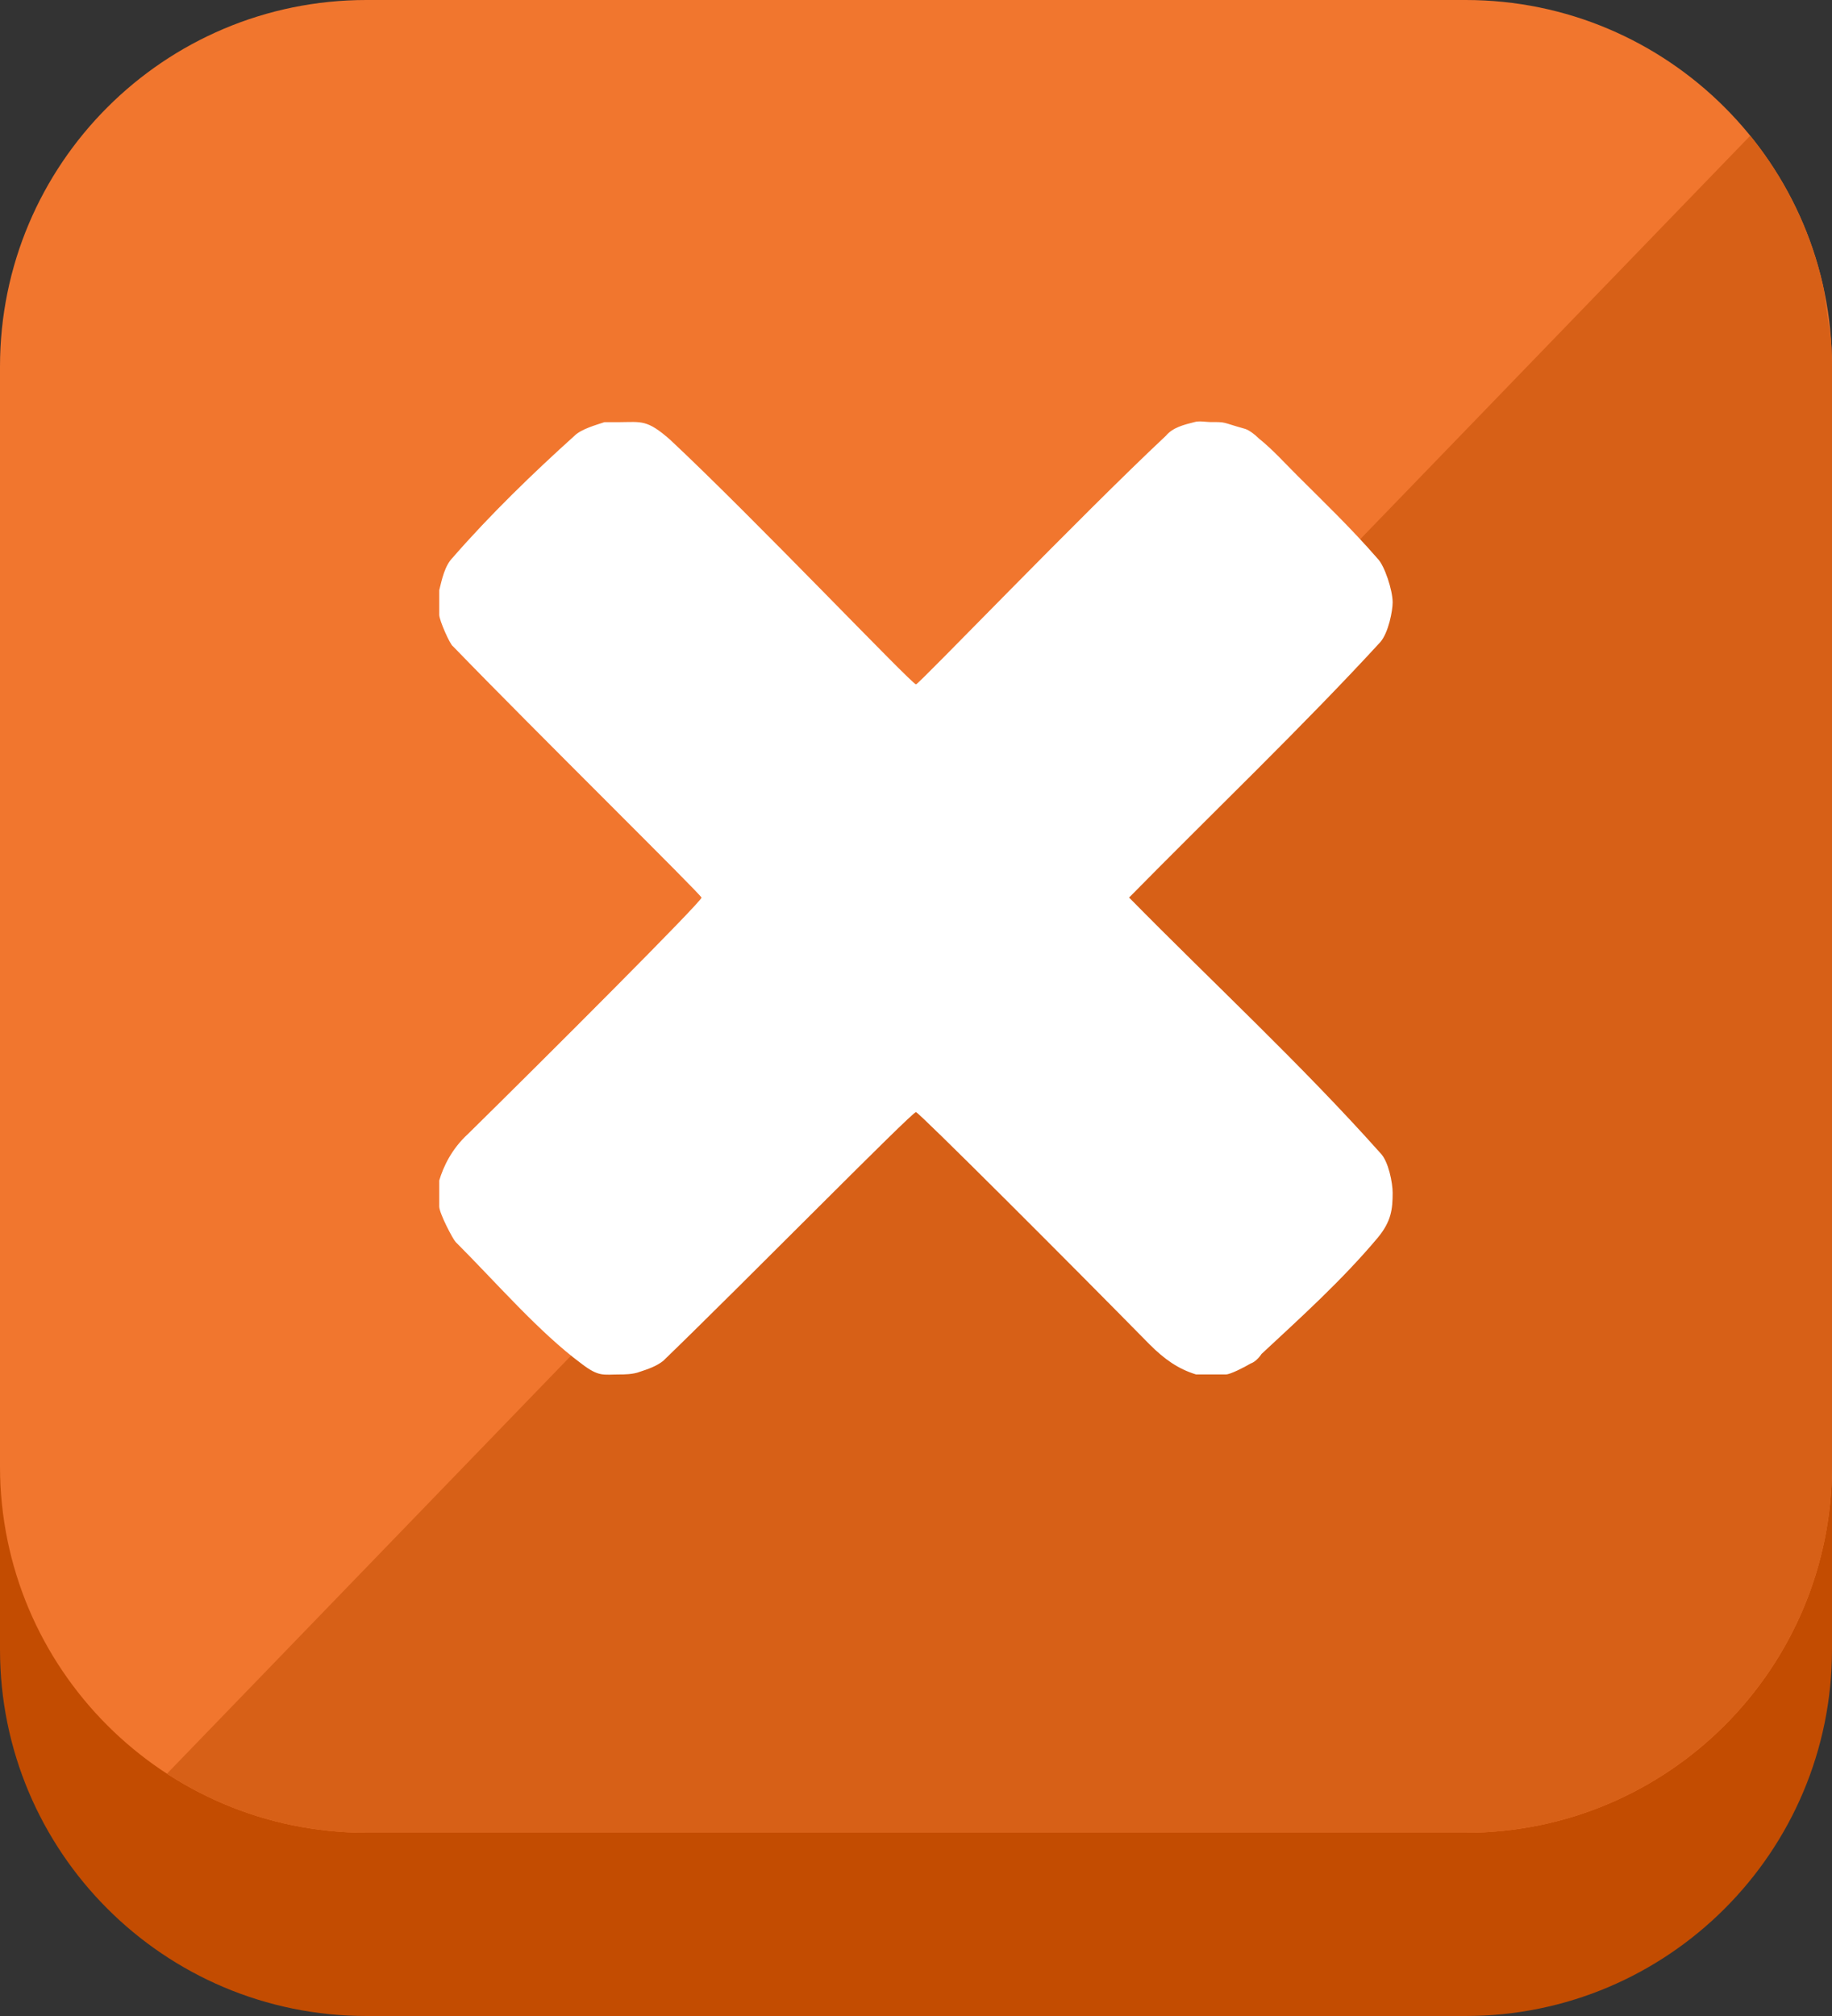 <?xml version="1.0" encoding="UTF-8" standalone="no"?>
<!-- Generator: Adobe Illustrator 16.0.0, SVG Export Plug-In . SVG Version: 6.00 Build 0)  -->

<svg
   version="1.1"
   id="Layer_1"
   x="0px"
   y="0px"
   width="50px"
   height="55px"
   viewBox="0 0 50 55"
   enable-background="new 0 0 50 55"
   xml:space="preserve"
   sodipodi:docname="button_option_close.svg"
   inkscape:version="1.1.2 (b8e25be833, 2022-02-05)"
   xmlns:inkscape="http://www.inkscape.org/namespaces/inkscape"
   xmlns:sodipodi="http://sodipodi.sourceforge.net/DTD/sodipodi-0.dtd"
   xmlns:xlink="http://www.w3.org/1999/xlink"
   xmlns="http://www.w3.org/2000/svg"
   xmlns:svg="http://www.w3.org/2000/svg"><rect x="0" y="0" width="50" height="55" fill="#333333" stroke="none"/><defs
   id="defs124186" /><sodipodi:namedview
   id="namedview124184"
   pagecolor="#ffffff"
   bordercolor="#666666"
   borderopacity="1.0"
   inkscape:pageshadow="2"
   inkscape:pageopacity="0.0"
   inkscape:pagecheckerboard="0"
   showgrid="false"
   inkscape:zoom="15.872727"
   inkscape:cx="25.011455"
   inkscape:cy="27.436999"
   inkscape:window-width="1492"
   inkscape:window-height="1095"
   inkscape:window-x="-11"
   inkscape:window-y="36"
   inkscape:window-maximized="0"
   inkscape:current-layer="Layer_1" />
<path
   fill="#3F387B"
   d="M50,45c0,5.523-4.478,10-10,10H10C4.478,55,0,50.523,0,45V15C0,9.477,4.478,5,10,5h30  c5.522,0,10,4.477,10,10V45z"
   id="path124167"
   style="fill:#c34c01;fill-opacity:1" />
<path
   fill="#685FAA"
   d="M50,40c0,5.523-4.478,10-10,10H10C4.478,50,0,45.523,0,40V10C0,4.477,4.478,0,10,0h30  c5.522,0,10,4.477,10,10V40z"
   id="path124169"
   style="fill:#f1762e;fill-opacity:1" />
<g
   id="g124179">
	<defs
   id="defs124172">
		<path
   id="SVGID_1_"
   d="M50,40c0,5.523-4.478,10-10,10H10C4.478,50,0,45.523,0,40V10C0,4.477,4.478,0,10,0h30    c5.522,0,10,4.477,10,10V40z" />
	</defs>
	<clipPath
   id="SVGID_2_">
		<use
   xlink:href="#SVGID_1_"
   overflow="visible"
   id="use124174" />
	</clipPath>
	<polygon
   clip-path="url(#SVGID_2_)"
   fill="#524E9B"
   points="49,2.429 3,50 55.75,50  "
   id="polygon124177"
   style="fill:#d76017;fill-opacity:1" />
</g>
<path
   fill-rule="evenodd"
   clip-rule="evenodd"
   fill="#FFFFFF"
   d="M18.291,11.998c2.273,2.125,6.598,6.673,6.709,6.673  c0.075,0,4.475-4.585,6.822-6.784c0.187-0.224,0.484-0.298,0.783-0.373c0.111-0.037,0.335,0,0.41,0c0.484,0,0.298,0,0.969,0.187  c0.112,0.037,0.261,0.149,0.373,0.261c0.373,0.298,0.708,0.671,1.044,1.006c0.708,0.708,1.453,1.417,2.199,2.274  c0.187,0.187,0.409,0.857,0.409,1.193c0,0.224-0.111,0.82-0.335,1.081c-2.088,2.274-4.622,4.698-6.858,6.971  c2.273,2.311,4.696,4.548,6.858,6.971c0.224,0.224,0.335,0.821,0.335,1.082c0,0.448-0.037,0.783-0.409,1.23  c-0.97,1.155-2.088,2.162-3.169,3.168c-0.074,0.112-0.187,0.224-0.298,0.261c-0.187,0.112-0.56,0.298-0.671,0.298h-0.82  c-0.484-0.149-0.857-0.41-1.268-0.82c-2.125-2.162-6.3-6.337-6.375-6.337c-0.111,0-4.659,4.623-6.896,6.785  c-0.187,0.149-0.41,0.224-0.634,0.298c-0.188,0.075-0.448,0.075-0.561,0.075c-0.447,0-0.559,0.074-1.043-0.298  c-1.156-0.857-2.312-2.199-3.43-3.317c-0.074-0.075-0.447-0.783-0.447-0.969v-0.708c0.111-0.374,0.336-0.858,0.783-1.268  c2.124-2.087,6.375-6.337,6.375-6.449c0-0.074-4.586-4.585-6.785-6.859c-0.075-0.037-0.373-0.708-0.373-0.857v-0.671  c0.074-0.298,0.149-0.671,0.373-0.895c1.006-1.156,2.199-2.311,3.317-3.317c0.187-0.187,0.597-0.298,0.82-0.373h0.409  C17.508,11.514,17.657,11.439,18.291,11.998z"
   id="path124181" />
</svg>
